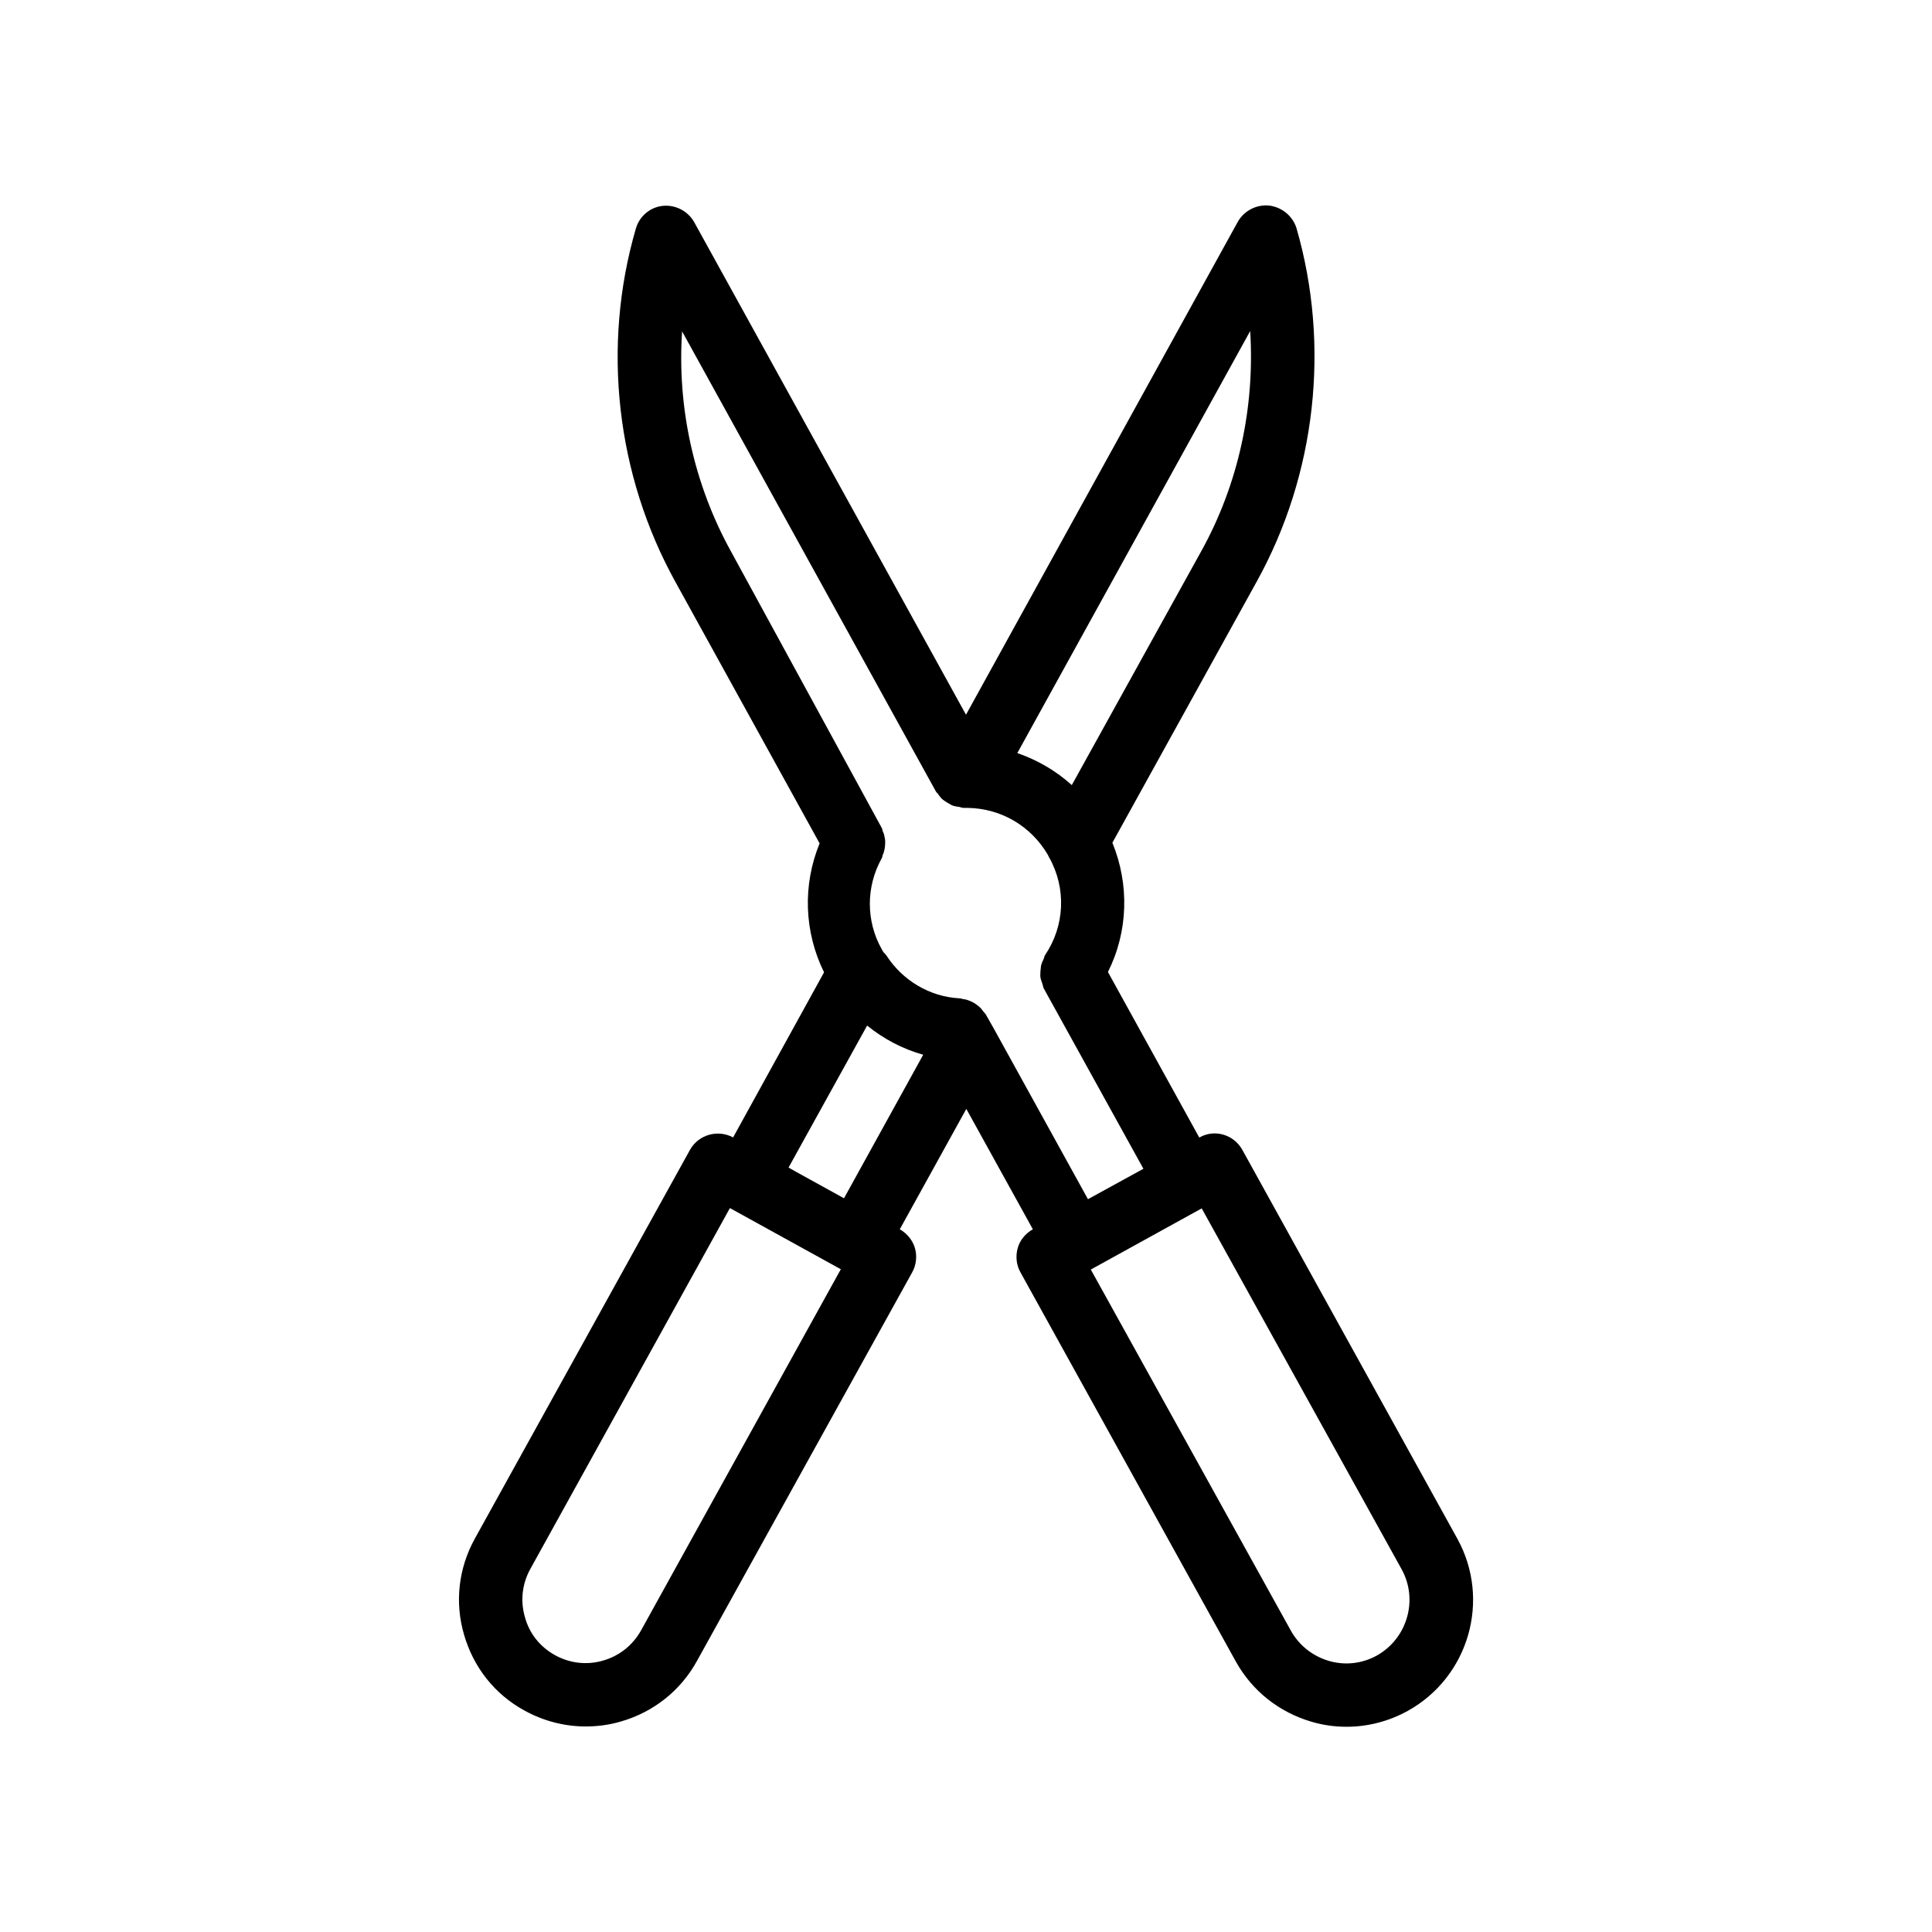 <?xml version="1.0" encoding="UTF-8"?>
<!-- Uploaded to: ICON Repo, www.svgrepo.com, Generator: ICON Repo Mixer Tools -->
<svg fill="#000000" width="800px" height="800px" version="1.1" viewBox="144 144 512 512" xmlns="http://www.w3.org/2000/svg">
 <path d="m338.28 445.43c-4.031-2.184-9.152-0.754-11.418 3.273l-57.016 103.03c-4.367 7.894-5.375 16.961-2.856 25.527 2.519 8.648 8.145 15.785 16.039 20.07 5.039 2.769 10.578 4.199 16.207 4.199 3.106 0 6.297-0.418 9.406-1.344 8.648-2.519 15.785-8.23 20.07-16.039l57.016-102.95c1.09-1.93 1.344-4.281 0.754-6.383-0.586-2.098-2.098-3.945-4.031-5.039l17.633-31.906 17.633 31.906c-1.93 1.09-3.441 2.856-4.031 5.039-0.586 2.184-0.336 4.449 0.754 6.383l57.016 103.03c4.367 7.894 11.504 13.52 20.07 16.039 3.106 0.922 6.215 1.344 9.32 1.344 5.625 0 11.168-1.426 16.207-4.199 16.207-8.984 22.082-29.391 13.184-45.594l-57.02-103.12c-2.266-4.031-7.305-5.543-11.336-3.273h-0.082l-24.184-43.832c5.375-10.746 5.711-23.176 1.176-34.258l38.289-69.273c15.703-28.383 19.48-62.555 10.496-93.625-1.008-3.191-3.863-5.543-7.223-5.961-3.359-0.336-6.633 1.344-8.312 4.281l-72.043 130.65-72.047-130.57c-1.68-2.938-4.953-4.617-8.312-4.281-3.359 0.336-6.215 2.769-7.137 6.047-9.07 31.152-5.207 65.242 10.496 93.625l38.207 69.273c-4.535 11.082-4.113 23.426 1.176 34.176zm-24.352 130.57c-2.184 3.945-5.711 6.801-10.078 8.062-4.281 1.258-8.816 0.754-12.762-1.426-3.945-2.184-6.801-5.711-7.977-10.078-1.258-4.281-0.754-8.816 1.426-12.762l52.898-95.641 29.391 16.207zm148.54-111.76 52.984 95.641c4.449 8.062 1.512 18.305-6.551 22.84-3.945 2.184-8.48 2.688-12.762 1.426-4.281-1.258-7.894-4.113-10.078-8.062l-52.984-95.641 26.031-14.359zm12.844-232.51c1.258 20.152-3.106 40.559-12.93 58.273l-34.344 62.051c-4.199-3.777-9.07-6.633-14.441-8.48zm-137.62 58.359c-9.824-17.801-14.273-38.207-12.93-58.273l67.258 121.92c0.168 0.336 0.504 0.504 0.672 0.84 0.336 0.504 0.672 0.922 1.176 1.344 0.418 0.336 0.84 0.586 1.258 0.84 0.504 0.25 0.922 0.586 1.426 0.754 0.504 0.168 1.09 0.25 1.68 0.336 0.418 0.082 0.754 0.25 1.09 0.25h1.176c8.902 0.168 16.793 4.871 21.242 12.512 0.082 0.25 0.168 0.418 0.336 0.672 4.535 8.145 4.113 18.055-1.09 25.777-0.25 0.336-0.25 0.754-0.418 1.09-0.25 0.504-0.504 1.09-0.672 1.68-0.082 0.504-0.082 1.008-0.168 1.594 0 0.504-0.082 1.09 0 1.594 0.082 0.586 0.336 1.09 0.504 1.68 0.168 0.418 0.168 0.754 0.336 1.176l26.449 47.863-5.207 2.856-9.488 5.207-25.023-45.344-2.098-3.695c-0.168-0.25-0.418-0.418-0.586-0.672-0.336-0.504-0.672-0.922-1.176-1.344-0.418-0.336-0.84-0.672-1.258-0.922-0.418-0.25-0.922-0.504-1.426-0.672-0.586-0.25-1.09-0.336-1.68-0.418-0.25-0.082-0.504-0.168-0.84-0.168-7.809-0.418-15.031-4.703-19.312-11.336-0.082-0.082-0.25-0.336-0.418-0.504l-0.336-0.336c-0.168-0.25-0.336-0.504-0.504-0.84-4.199-7.473-4.199-16.543 0-24.098 0.168-0.25 0.168-0.586 0.25-0.84 0.25-0.504 0.418-1.09 0.504-1.594 0.082-0.504 0.168-1.008 0.168-1.594 0-0.504 0-1.008-0.168-1.594-0.082-0.586-0.25-1.09-0.504-1.594-0.082-0.25-0.082-0.586-0.25-0.84zm36.105 125.7c4.367 3.527 9.406 6.215 14.863 7.727l-20.992 38.039-12.93-7.137-1.762-1.008z"/>
</svg>